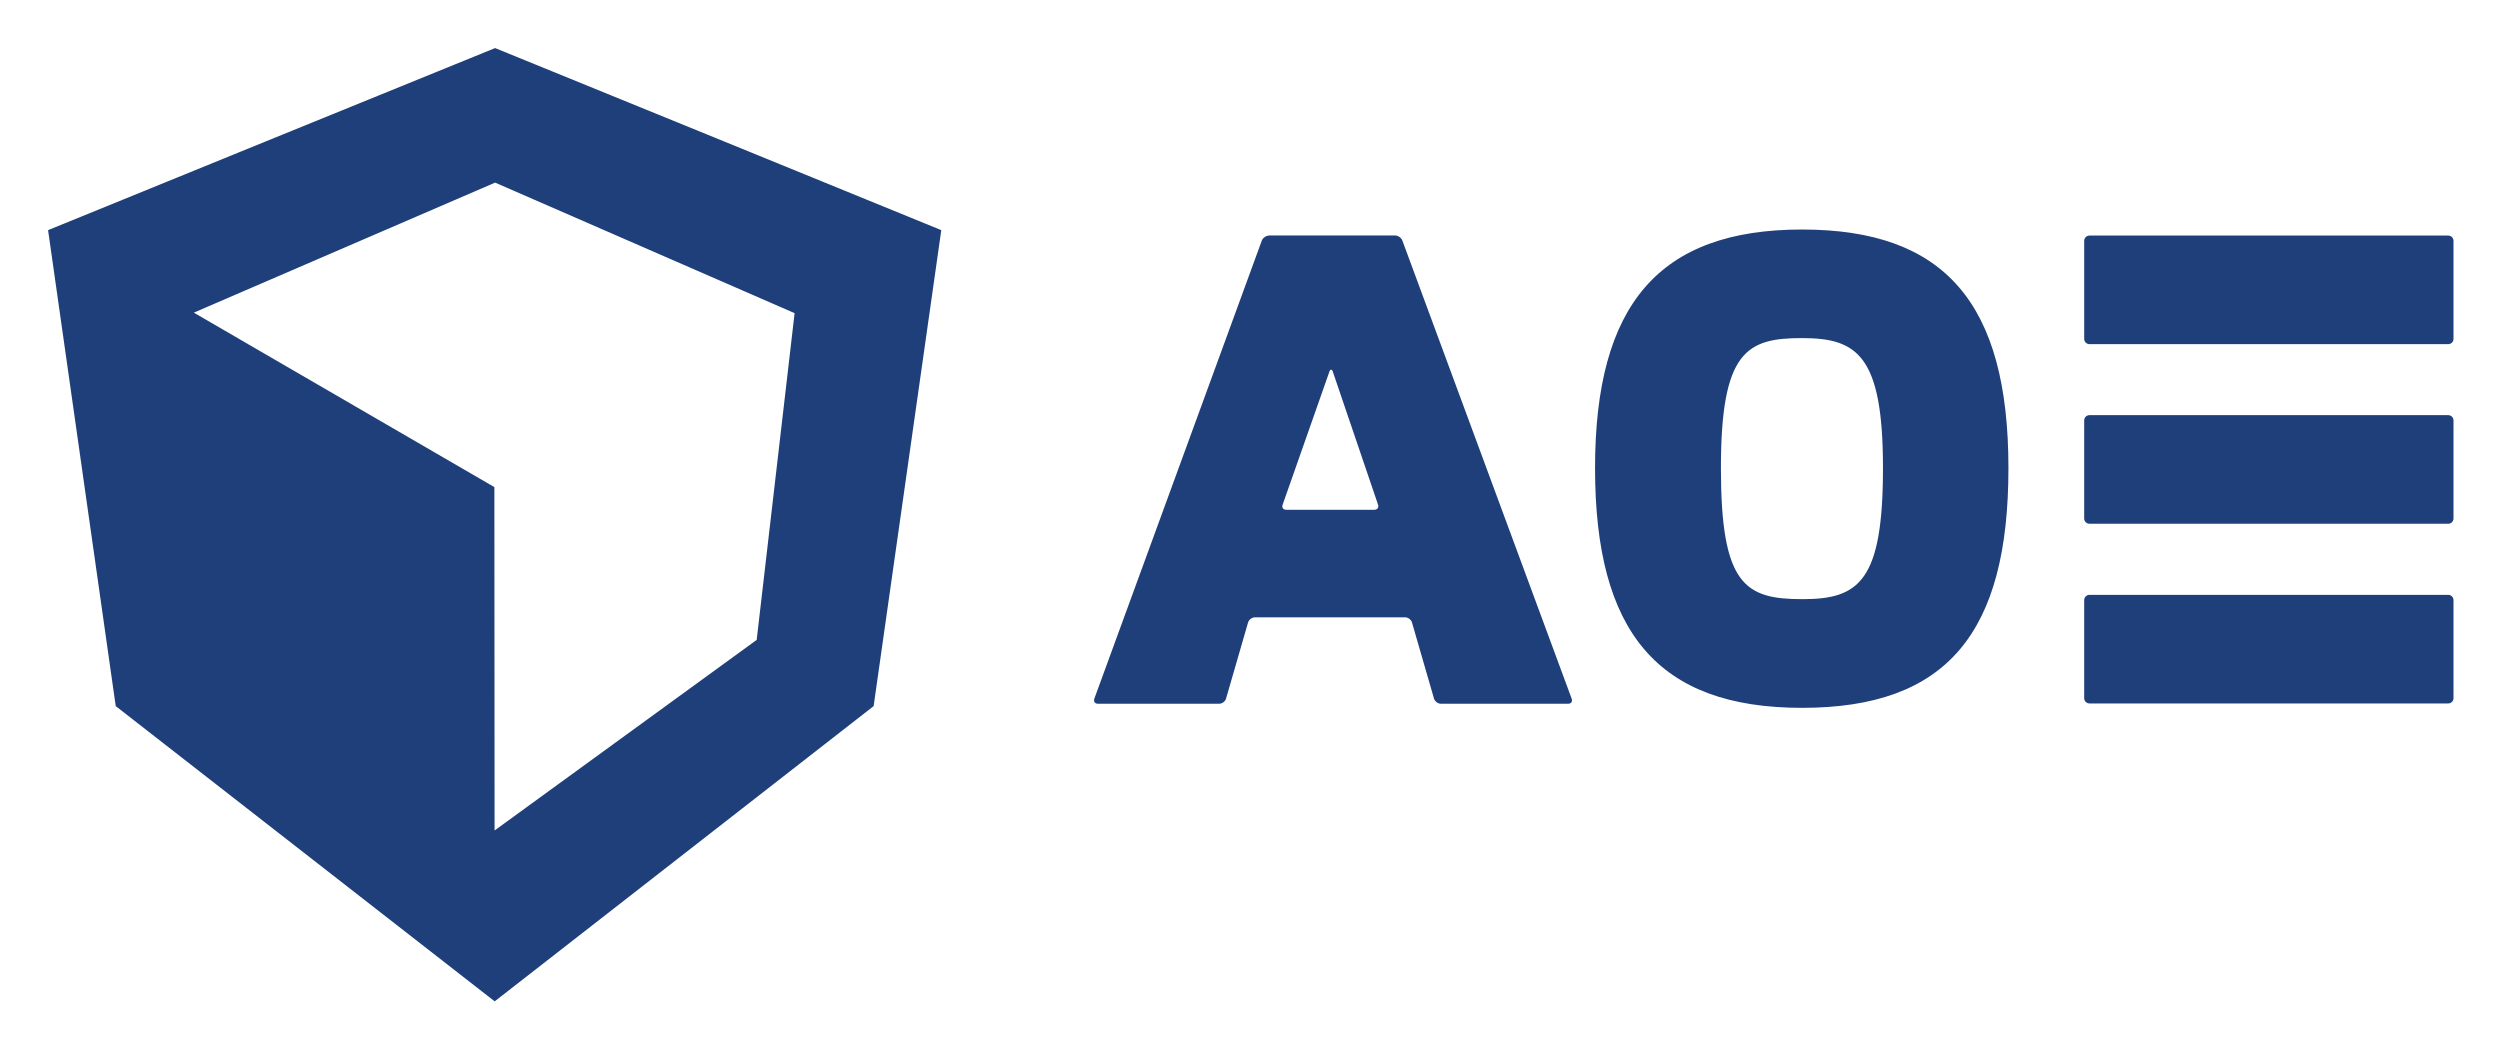 <svg xmlns="http://www.w3.org/2000/svg" role="img" viewBox="-15.13 -15.13 786.76 329.76"><title>AOE (member) logo</title><path fill="#1F3F7A" fill-rule="evenodd" d="M140.677 42.34c-18.709 8.074-73.871 31.876-94.806 40.919 21.097 12.273 75.548 43.89 94.581 54.903 0 21.607.064 108.064.064 108.064s66.29-48.219 82.484-59.974c2.355-20.283 11.935-102.832 11.935-102.832s-75.709-33.007-94.258-41.081zm140.42 14.953c-4.613 32.619-16.323 114.942-21.291 149.79-25.935 20.217-91.516 71.277-119.258 92.916-27.742-21.639-93.322-72.699-119.258-92.916C16.355 172.236 4.613 89.913 0 57.294 32.742 43.923 110.032 12.466 140.677 0c30.581 12.434 107.775 43.955 140.42 57.294zm137.451 86.392l-14.225-41.824c-.291-.872-.807-.872-1.097 0l-14.71 41.856c-.322.872.194 1.583 1.129 1.583h27.742c.936 0 1.452-.711 1.161-1.615zm-34.354-84.713h39.709c.936 0 1.968.711 2.291 1.583l53.29 144.202c.322.872-.161 1.583-1.097 1.583h-40.064c-.936 0-1.904-.743-2.162-1.615l-6.935-23.964c-.258-.904-1.226-1.615-2.162-1.615h-47.258c-.935 0-1.903.743-2.161 1.615l-6.935 23.964c-.258.904-1.226 1.615-2.162 1.615h-38.161c-.935 0-1.419-.711-1.129-1.583l52.71-144.17c.322-.872 1.355-1.583 2.29-1.583l-.064-.032zm167.967 114.458c17.839 0 25.291-5.749 25.291-41.275 0-35.526-8.162-40.887-25.484-40.887-17.323 0-25.516 4.037-25.516 40.887 0 36.85 7.58 41.275 25.709 41.275zm-.193-116.331c44.903 0 64.967 23.156 64.967 75.089 0 51.932-19.419 75.444-64.967 75.444-45.549 0-65.129-23.964-65.129-75.444 0-51.481 20.096-75.089 65.129-75.089zm88.806 147.497v-30.875c0-.905.742-1.648 1.645-1.648h112.936c.903 0 1.645.743 1.645 1.648v30.875c0 .904-.742 1.647-1.645 1.647H642.419c-.903 0-1.645-.743-1.645-1.647zm1.645-145.592h112.936c.903 0 1.645.743 1.645 1.647v30.875c0 .904-.742 1.647-1.645 1.647H642.419c-.903 0-1.645-.743-1.645-1.647V60.652c0-.904.742-1.647 1.645-1.647zm-1.645 89.041v-30.875c0-.904.742-1.647 1.645-1.647h112.936c.903 0 1.645.743 1.645 1.647v30.875c0 .904-.742 1.647-1.645 1.647H642.419c-.903 0-1.645-.743-1.645-1.647z" clip-rule="evenodd"/></svg>
